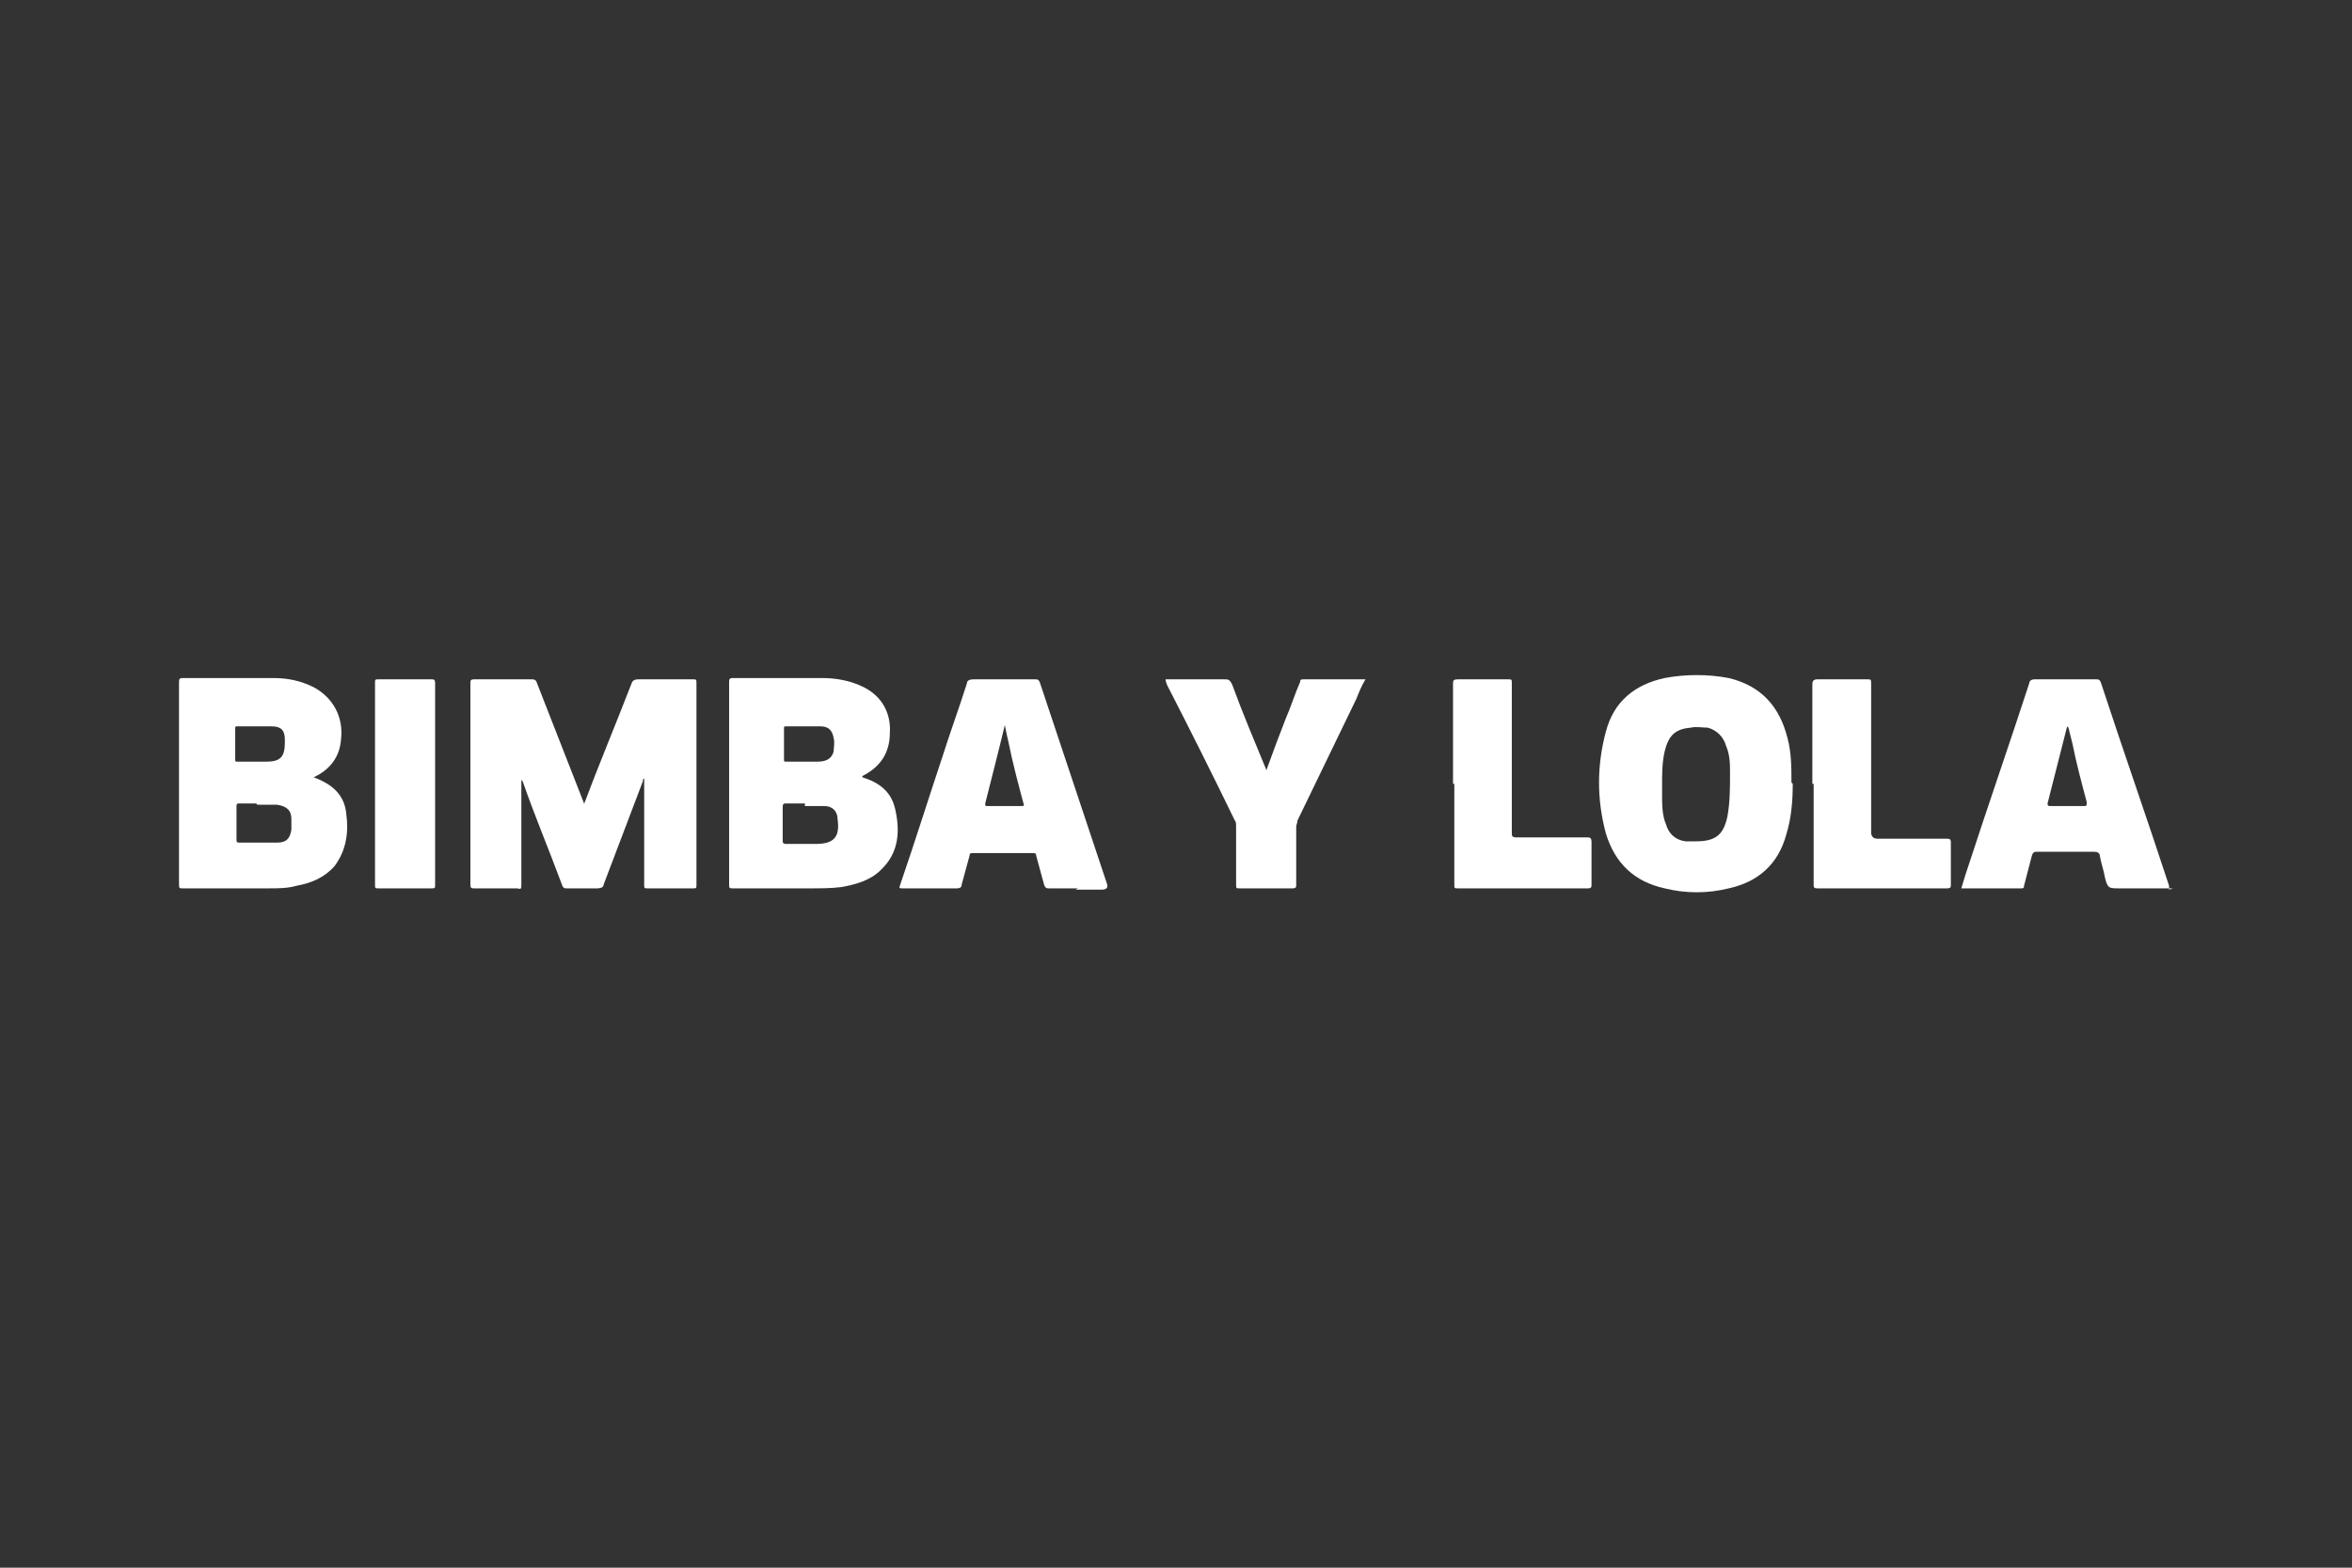 <?xml version="1.0" encoding="UTF-8"?> <svg xmlns="http://www.w3.org/2000/svg" version="1.1" viewBox="0 0 180 120"><rect x="0" y="0" width="180" height="120" fill="#333333" stroke="none"/><defs><style> .cls-1 { fill: #fff; } </style></defs><g><g id="Layer_1"><g><path class="cls-1" d="M44.6,61.8c1.2-3.2,2.5-6.3,3.7-9.4.1-.3.2-.4.6-.4,1.4,0,2.8,0,4.1,0,.3,0,.3,0,.3.3,0,5.1,0,10.2,0,15.4,0,.3,0,.3-.3.3-1.1,0-2.3,0-3.4,0-.3,0-.3,0-.3-.3,0-2.6,0-5.3,0-7.9,0,0,0-.1,0-.2-.1,0-.1.1-.1.2-1,2.6-2,5.3-3,7.9,0,.2-.2.3-.5.3-.8,0-1.5,0-2.3,0-.2,0-.3,0-.4-.3-1-2.7-2.1-5.3-3-7.9,0,0,0,0-.1-.1,0,.3,0,.7,0,1,0,2.3,0,4.7,0,7,0,.3,0,.4-.3.3-1.1,0-2.2,0-3.3,0-.2,0-.3,0-.3-.3,0-5.1,0-10.3,0-15.4,0-.2,0-.3.3-.3,1.4,0,2.9,0,4.3,0,.3,0,.4,0,.5.3,1.2,3.1,2.4,6.1,3.6,9.2,0,0,0,.2.1.3Z"></path><path class="cls-1" d="M24,59.5c.3.1.5.2.7.3,1,.5,1.7,1.3,1.8,2.5.2,1.4,0,2.8-.9,4-.8.9-1.8,1.3-2.9,1.5-.7.2-1.4.2-2.2.2-2.2,0-4.4,0-6.5,0-.3,0-.3,0-.3-.4,0-5.1,0-10.2,0-15.3,0-.3,0-.4.3-.4,2.3,0,4.6,0,6.9,0,1.1,0,2.1.2,3.1.7,1.5.8,2.3,2.3,2.1,4-.1,1.3-.8,2.3-2.1,2.9ZM19.6,61.5s0,0,0,0c-.4,0-.9,0-1.3,0-.1,0-.2,0-.2.2,0,.9,0,1.7,0,2.6,0,.1,0,.2.2.2,1,0,1.9,0,2.9,0,.7,0,1-.3,1.1-1,0-.3,0-.5,0-.8,0-.7-.4-1-1.1-1.1-.5,0-1,0-1.5,0ZM19.4,58.3c.3,0,.7,0,1,0,1.1,0,1.4-.4,1.4-1.5,0,0,0-.1,0-.2,0-.7-.3-1-1-1-.9,0-1.7,0-2.6,0-.2,0-.2,0-.2.2,0,.8,0,1.5,0,2.3,0,.2,0,.2.2.2.4,0,.8,0,1.2,0Z"></path><path class="cls-1" d="M66,59.5c1.3.4,2.2,1.1,2.5,2.4.4,1.7.3,3.4-1.1,4.7-.8.8-1.9,1.1-3,1.3-.8.1-1.6.1-2.4.1-2,0-3.9,0-5.9,0-.3,0-.3,0-.3-.4,0-5.1,0-10.2,0-15.3,0-.3,0-.4.3-.4,2.3,0,4.6,0,6.8,0,1.1,0,2.2.2,3.2.7,1.4.7,2.1,2,2,3.5,0,1.5-.7,2.6-2.1,3.3ZM61.6,61.5c-.5,0-.9,0-1.4,0-.2,0-.3,0-.3.3,0,.8,0,1.6,0,2.5,0,.2,0,.3.3.3.7,0,1.5,0,2.2,0,1.4,0,1.9-.5,1.7-1.9,0-.6-.4-1-1-1-.5,0-1,0-1.5,0ZM61.4,58.3c.4,0,.8,0,1.2,0,.7,0,1.1-.3,1.2-.8,0-.3.1-.6,0-1-.1-.6-.4-.9-1-.9-.9,0-1.7,0-2.6,0-.2,0-.2,0-.2.2,0,.8,0,1.5,0,2.3,0,.2,0,.2.2.2.4,0,.8,0,1.2,0Z"></path><path class="cls-1" d="M137.2,60c0,1.3-.1,2.6-.5,3.9-.6,2.2-2.1,3.6-4.4,4.1-1.6.4-3.3.4-4.9,0-2.3-.5-3.8-1.9-4.5-4.2-.7-2.6-.7-5.2,0-7.8.6-2.3,2.2-3.6,4.5-4.1,1.6-.3,3.3-.3,4.9,0,2.5.6,3.9,2.2,4.5,4.6.3,1.1.3,2.3.3,3.4ZM127.2,60c0,.3,0,.5,0,.8,0,.8,0,1.6.3,2.3.2.7.7,1.2,1.5,1.3.3,0,.5,0,.8,0,1.5,0,2.1-.5,2.4-1.9.2-1.1.2-2.2.2-3.3,0-.7,0-1.4-.3-2.1-.2-.7-.7-1.2-1.4-1.4-.4,0-.9-.1-1.3,0-1.2.1-1.7.6-2,1.8-.2.9-.2,1.7-.2,2.6Z"></path><path class="cls-1" d="M82.5,68c-.7,0-1.4,0-2.2,0-.2,0-.3,0-.4-.3-.2-.7-.4-1.5-.6-2.2,0-.2-.1-.2-.3-.2-1.5,0-3,0-4.5,0-.2,0-.3,0-.3.2-.2.7-.4,1.5-.6,2.2,0,.2-.1.3-.4.3-1.4,0-2.8,0-4.1,0-.3,0-.3,0-.2-.3,1.1-3.2,2.1-6.4,3.2-9.7.6-1.9,1.3-3.8,1.9-5.7,0-.2.2-.3.5-.3,1.6,0,3.1,0,4.7,0,.2,0,.3,0,.4.3,1.7,5.1,3.4,10.2,5.1,15.3q.2.5-.4.5c-.7,0-1.3,0-2,0ZM76.9,55.5c-.5,2.1-1,4-1.5,6,0,.2,0,.2.2.2.8,0,1.7,0,2.5,0,.3,0,.3,0,.2-.3-.4-1.5-.8-3-1.1-4.5-.1-.4-.2-.9-.3-1.4Z"></path><path class="cls-1" d="M166.3,68c-1.4,0-2.8,0-4.1,0-.8,0-.9,0-1.1-.8-.1-.6-.3-1.1-.4-1.7,0-.2-.2-.3-.4-.3-1.5,0-2.9,0-4.4,0-.2,0-.3,0-.4.3-.2.8-.4,1.5-.6,2.3,0,.1,0,.2-.2.2-1.5,0-3,0-4.6,0,.2-.7.4-1.3.6-1.9,1.5-4.6,3.1-9.2,4.6-13.8,0-.2.2-.3.4-.3,1.6,0,3.2,0,4.7,0,.2,0,.3,0,.4.3,1.7,5.2,3.5,10.3,5.2,15.5,0,0,0,.2,0,.3ZM158.2,55.6s0,0,0,0c-.5,2-1,3.9-1.5,5.9,0,.2.1.2.2.2.8,0,1.7,0,2.5,0,.3,0,.3,0,.3-.3-.4-1.5-.8-3-1.1-4.5-.1-.4-.2-.8-.3-1.2Z"></path><path class="cls-1" d="M96.9,59c.5-1.4,1-2.7,1.5-4,.4-.9.7-1.9,1.1-2.8,0-.2.1-.2.3-.2,1.5,0,3.1,0,4.7,0-.3.5-.5,1-.7,1.5-1.5,3.1-3,6.2-4.5,9.3,0,.2-.1.3-.1.5,0,1.5,0,2.9,0,4.4,0,.2,0,.3-.3.3-1.3,0-2.7,0-4,0-.3,0-.3,0-.3-.3,0-1.5,0-2.9,0-4.4,0-.2,0-.4-.1-.5-1.7-3.5-3.4-6.9-5.2-10.4,0-.1-.1-.2-.1-.4.1,0,.2,0,.3,0,1.4,0,2.8,0,4.2,0,.3,0,.4,0,.6.4.8,2.2,1.7,4.3,2.6,6.5,0,0,0,0,0,.2Z"></path><path class="cls-1" d="M138.7,60c0-2.5,0-5.1,0-7.6,0-.3.1-.4.4-.4,1.3,0,2.5,0,3.8,0,.3,0,.3,0,.3.4,0,3.8,0,7.6,0,11.3q0,.5.5.5c1.7,0,3.5,0,5.2,0,.3,0,.4,0,.4.3,0,1.1,0,2.2,0,3.2,0,.2,0,.3-.3.3-3.3,0-6.6,0-9.9,0-.3,0-.3-.1-.3-.3,0-2.6,0-5.1,0-7.7Z"></path><path class="cls-1" d="M111.2,60c0-2.5,0-5.1,0-7.6,0-.3,0-.4.4-.4,1.3,0,2.5,0,3.8,0,.3,0,.3,0,.3.3,0,3.8,0,7.6,0,11.4,0,.3,0,.4.4.4,1.8,0,3.5,0,5.3,0,.3,0,.4,0,.4.4,0,1.1,0,2.1,0,3.2,0,.2,0,.3-.3.3-3.3,0-6.6,0-9.9,0-.3,0-.3,0-.3-.3,0-2.6,0-5.1,0-7.7Z"></path><path class="cls-1" d="M28.7,60c0-2.6,0-5.1,0-7.7,0-.3,0-.3.3-.3,1.3,0,2.6,0,4,0,.2,0,.3,0,.3.3,0,5.1,0,10.3,0,15.4,0,.3,0,.3-.3.3-1.3,0-2.6,0-4,0-.3,0-.3,0-.3-.3,0-2.6,0-5.1,0-7.7Z"></path></g></g></g></svg> 
